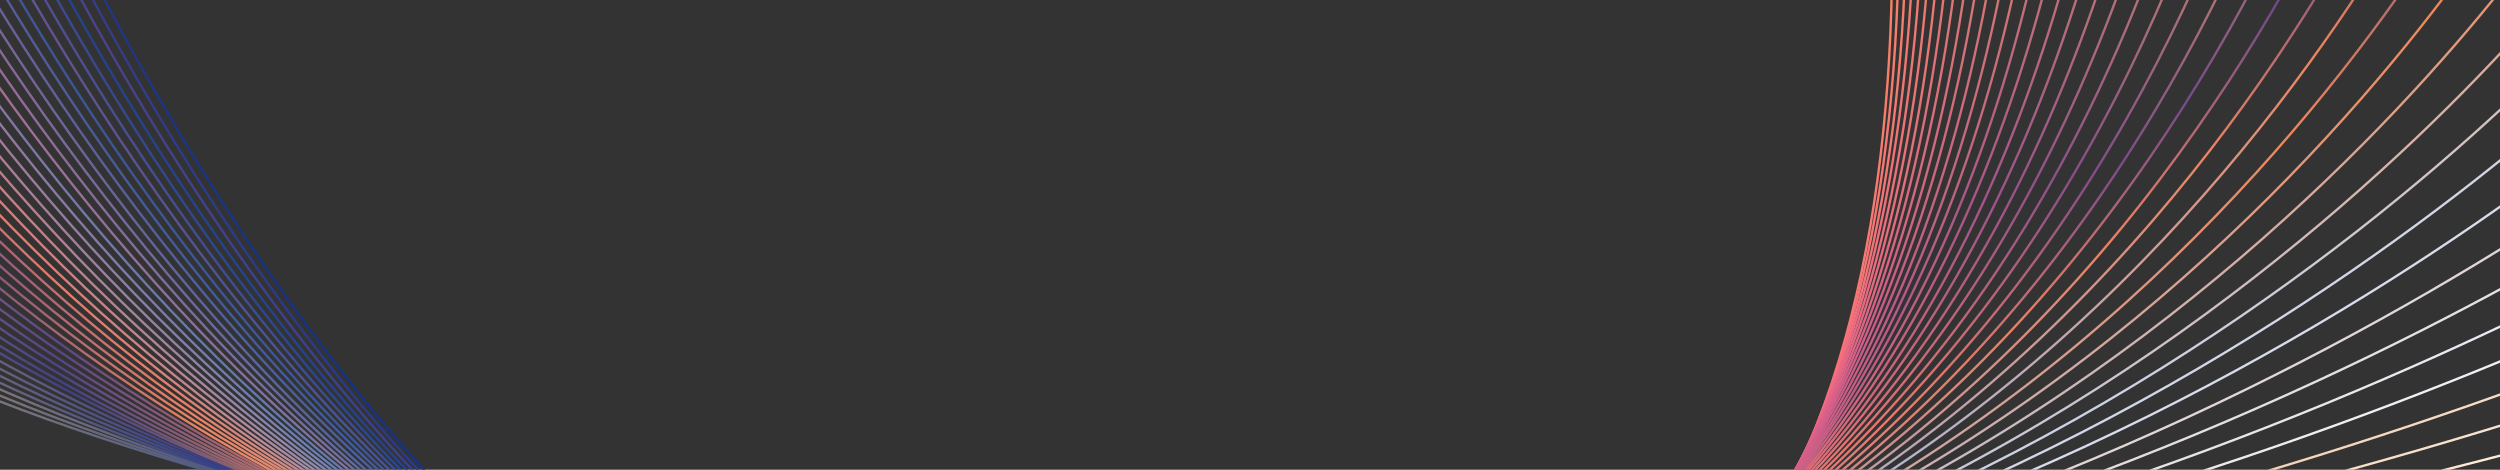 <svg width="1256" height="236" viewBox="0 0 1256 236" fill="none" xmlns="http://www.w3.org/2000/svg">
<rect x="0" y="0" width="1256" height="236" fill="#333333" stroke="none"/>
<g clip-path="url(#clip0_4165_8667)">
<path d="M-66.932 -285.188C-66.932 -285.188 129.151 380.286 532.333 417.255C1242.97 482.373 833.009 -634.851 833.009 -634.851" stroke="url(#paint0_linear_4165_8667)" stroke-width="1.194" stroke-miterlimit="10"/>
<path d="M848.094 -615.278C848.094 -615.278 1234.75 479.52 530.46 414.629C125.741 377.036 -70.067 -274.784 -73.929 -279.795" stroke="url(#paint1_linear_4165_8667)" stroke-width="1.194" stroke-miterlimit="10"/>
<path d="M863.252 -595.611C863.252 -595.611 1226.69 476.689 528.681 411.93C122.427 373.712 -73.201 -264.38 -80.926 -274.402" stroke="url(#paint2_linear_4165_8667)" stroke-width="1.194" stroke-miterlimit="10"/>
<path d="M878.337 -576.038C878.337 -576.038 1218.46 473.836 526.757 409.042C118.944 370.367 -76.336 -253.976 -87.923 -269.01" stroke="url(#paint3_linear_4165_8667)" stroke-width="1.194" stroke-miterlimit="10"/>
<path d="M893.495 -556.371C893.495 -556.371 1210.31 471.078 524.884 406.417C115.629 367.044 -79.471 -243.572 -94.92 -263.617" stroke="url(#paint4_linear_4165_8667)" stroke-width="1.194" stroke-miterlimit="10"/>
<path d="M908.58 -536.799C908.58 -536.799 1202.17 468.152 523.032 403.623C112.242 363.626 -82.605 -233.167 -101.917 -258.224" stroke="url(#paint5_linear_4165_8667)" stroke-width="1.194" stroke-miterlimit="10"/>
<path d="M923.738 -517.131C923.738 -517.131 1194.02 465.394 521.254 400.925C108.832 360.376 -85.74 -222.763 -108.914 -252.831" stroke="url(#paint6_linear_4165_8667)" stroke-width="1.194" stroke-miterlimit="10"/>
<path d="M938.896 -497.464C938.896 -497.464 1185.79 462.542 519.381 398.299C105.444 356.958 -88.947 -212.454 -115.911 -247.439" stroke="url(#paint7_linear_4165_8667)" stroke-width="1.194" stroke-miterlimit="10"/>
<path d="M953.981 -477.892C953.981 -477.892 1177.66 459.616 517.53 395.506C102.13 353.635 -92.082 -202.05 -122.908 -242.046" stroke="url(#paint8_linear_4165_8667)" stroke-width="1.194" stroke-miterlimit="10"/>
<path d="M969.139 -458.225C969.139 -458.225 1169.5 456.857 515.751 392.807C98.647 350.29 -95.216 -191.646 -129.905 -236.653" stroke="url(#paint9_linear_4165_8667)" stroke-width="1.194" stroke-miterlimit="10"/>
<path d="M984.224 -438.652C984.224 -438.652 1161.1 455.344 513.805 390.086C95.224 347.804 -98.351 -181.242 -136.902 -231.261" stroke="url(#paint10_linear_4165_8667)" stroke-width="1.194" stroke-miterlimit="10"/>
<path d="M999.382 -418.985C999.382 -418.985 1153.02 452.68 512.027 387.388C91.814 344.554 -101.486 -170.838 -143.899 -225.868" stroke="url(#paint11_linear_4165_8667)" stroke-width="1.194" stroke-miterlimit="10"/>
<path d="M1014.47 -399.412C1014.47 -399.412 1144.79 449.828 510.102 384.5C88.405 341.303 -104.62 -160.434 -150.896 -220.475" stroke="url(#paint12_linear_4165_8667)" stroke-width="1.194" stroke-miterlimit="10"/>
<path d="M1029.62 -379.745C1029.62 -379.745 1136.64 447.069 508.229 381.874C85.09 337.98 -107.755 -150.03 -157.893 -215.082" stroke="url(#paint13_linear_4165_8667)" stroke-width="1.194" stroke-miterlimit="10"/>
<path d="M1044.78 -360.078C1044.78 -360.078 1128.48 444.311 506.451 379.175C81.608 334.635 -110.89 -139.625 -164.89 -209.69" stroke="url(#paint14_linear_4165_8667)" stroke-width="1.194" stroke-miterlimit="10"/>
<path d="M1059.87 -340.505C1059.87 -340.505 1120.26 441.458 504.599 376.382C78.198 331.385 -114.024 -129.221 -171.887 -204.297" stroke="url(#paint15_linear_4165_8667)" stroke-width="1.194" stroke-miterlimit="10"/>
<path d="M1075.03 -320.838C1075.03 -320.838 1112.1 438.7 502.726 373.756C74.884 328.062 -117.232 -118.912 -178.884 -198.904" stroke="url(#paint16_linear_4165_8667)" stroke-width="1.194" stroke-miterlimit="10"/>
<path d="M1090.11 -301.266C1090.11 -301.266 1103.87 435.847 500.875 370.963C71.474 324.811 -120.366 -108.508 -185.881 -193.512" stroke="url(#paint17_linear_4165_8667)" stroke-width="1.194" stroke-miterlimit="10"/>
<path d="M1105.27 -281.598C1105.27 -281.598 1095.72 433.089 499.002 368.337C68.087 321.394 -123.501 -98.104 -192.877 -188.119" stroke="url(#paint18_linear_4165_8667)" stroke-width="1.194" stroke-miterlimit="10"/>
<path d="M1120.35 -262.026C1120.35 -262.026 1087.59 430.164 497.15 365.544C64.677 318.143 -126.635 -87.7 -199.874 -182.726" stroke="url(#paint19_linear_4165_8667)" stroke-width="1.194" stroke-miterlimit="10"/>
<path d="M1135.51 -242.359C1135.51 -242.359 1079.43 427.405 495.299 362.751C61.362 314.82 -129.676 -77.369 -206.777 -177.406" stroke="url(#paint20_linear_4165_8667)" stroke-width="1.194" stroke-miterlimit="10"/>
<path d="M1150.6 -222.786C1150.6 -222.786 1071.2 424.552 493.353 360.03C57.88 311.475 -132.81 -66.965 -213.774 -172.013" stroke="url(#paint21_linear_4165_8667)" stroke-width="1.194" stroke-miterlimit="10"/>
<path d="M1165.75 -203.119C1165.75 -203.119 1063.14 421.721 491.575 357.332C54.565 308.152 -135.945 -56.56 -220.771 -166.621" stroke="url(#paint22_linear_4165_8667)" stroke-width="1.194" stroke-miterlimit="10"/>
<path d="M1180.91 -183.452C1180.91 -183.452 1054.92 418.869 489.796 354.633C51.083 304.807 -139.079 -46.156 -227.768 -161.228" stroke="url(#paint23_linear_4165_8667)" stroke-width="1.194" stroke-miterlimit="10"/>
<path d="M1196 -163.879C1196 -163.879 1046.78 415.943 487.85 351.913C47.768 301.484 -142.214 -35.752 -234.765 -155.835" stroke="url(#paint24_linear_4165_8667)" stroke-width="1.194" stroke-miterlimit="10"/>
<path d="M1211.16 -144.212C1211.16 -144.212 1038.63 413.185 486.072 349.214C44.38 298.066 -145.421 -25.443 -241.762 -150.443" stroke="url(#paint25_linear_4165_8667)" stroke-width="1.194" stroke-miterlimit="10"/>
<path d="M1226.24 -124.64C1226.24 -124.64 1030.42 410.165 484.22 346.421C41.065 294.743 -148.556 -15.039 -248.759 -145.05" stroke="url(#paint26_linear_4165_8667)" stroke-width="1.194" stroke-miterlimit="10"/>
<path d="M1241.4 -104.972C1241.4 -104.972 1022.36 407.333 482.347 343.795C37.583 291.398 -151.691 -4.635 -255.756 -139.657" stroke="url(#paint27_linear_4165_8667)" stroke-width="1.194" stroke-miterlimit="10"/>
<path d="M1256.48 -85.4C1256.48 -85.4 1014.06 404.386 480.496 341.002C34.195 287.98 -154.825 5.769 -262.753 -134.264" stroke="url(#paint28_linear_4165_8667)" stroke-width="1.194" stroke-miterlimit="10"/>
<path d="M1271.64 -65.733C1271.64 -65.733 1005.93 401.46 478.644 338.208C30.807 284.562 -157.96 16.173 -269.75 -128.872" stroke="url(#paint29_linear_4165_8667)" stroke-width="1.194" stroke-miterlimit="10"/>
<path d="M1286.8 -46.066C1286.8 -46.066 997.869 398.629 476.771 335.583C27.492 281.239 -161.094 26.578 -276.746 -123.479" stroke="url(#paint30_linear_4165_8667)" stroke-width="1.194" stroke-miterlimit="10"/>
<path d="M1301.88 -26.493C1301.88 -26.493 989.663 395.609 474.92 332.789C24.105 277.821 -164.229 36.982 -283.743 -118.086" stroke="url(#paint31_linear_4165_8667)" stroke-width="1.194" stroke-miterlimit="10"/>
<path d="M1317.04 -6.826C1317.04 -6.826 981.53 392.683 473.142 330.091C20.717 274.404 -167.364 47.386 -290.74 -112.694" stroke="url(#paint32_linear_4165_8667)" stroke-width="1.194" stroke-miterlimit="10"/>
<path d="M1332.13 12.747C1332.13 12.747 973.23 389.736 471.196 327.37C17.329 270.986 -170.498 57.79 -297.737 -107.301" stroke="url(#paint33_linear_4165_8667)" stroke-width="1.194" stroke-miterlimit="10"/>
<path d="M1347.28 32.414C1347.28 32.414 965.3 385.9 469.417 324.672C14.144 266.658 -173.706 68.099 -304.734 -101.908" stroke="url(#paint34_linear_4165_8667)" stroke-width="1.194" stroke-miterlimit="10"/>
<path d="M1362.37 51.986C1362.37 51.986 957.073 383.048 467.566 321.878C10.662 263.313 -176.84 78.503 -311.731 -96.515" stroke="url(#paint35_linear_4165_8667)" stroke-width="1.194" stroke-miterlimit="10"/>
<path d="M1377.53 71.654C1377.53 71.654 949.013 380.217 465.693 319.252C7.347 259.99 -179.975 88.907 -318.728 -91.123" stroke="url(#paint36_linear_4165_8667)" stroke-width="1.194" stroke-miterlimit="10"/>
<path d="M1392.69 91.321C1392.69 91.321 940.785 377.364 463.914 316.554C3.959 256.572 -183.11 99.311 -325.725 -85.73" stroke="url(#paint37_linear_4165_8667)" stroke-width="1.194" stroke-miterlimit="10"/>
<path d="M1407.77 110.893C1407.77 110.893 932.558 374.511 461.99 313.666C0.55 253.322 -186.244 109.715 -332.722 -80.337" stroke="url(#paint38_linear_4165_8667)" stroke-width="1.194" stroke-miterlimit="10"/>
<path d="M1422.93 130.56C1422.93 130.56 924.498 371.68 460.117 311.04C-2.838 249.904 -189.379 120.119 -339.719 -74.945" stroke="url(#paint39_linear_4165_8667)" stroke-width="1.194" stroke-miterlimit="10"/>
<path d="M1438.01 150.133C1438.01 150.133 916.27 368.827 458.265 308.247C-6.247 246.654 -192.514 130.524 -346.716 -69.552" stroke="url(#paint40_linear_4165_8667)" stroke-width="1.194" stroke-miterlimit="10"/>
<path d="M1453.17 169.8C1453.17 169.8 908.115 366.069 456.392 305.621C-9.635 243.236 -195.648 140.928 -353.713 -64.159" stroke="url(#paint41_linear_4165_8667)" stroke-width="1.194" stroke-miterlimit="10"/>
</g>
<defs>
<linearGradient id="paint0_linear_4165_8667" x1="986" y1="-437.911" x2="172.272" y2="189.248" gradientUnits="userSpaceOnUse">
<stop stop-color="#F79E40"/>
<stop offset="0.7" stop-color="#FC599C"/>
<stop offset="1" stop-color="#143385"/>
</linearGradient>
<linearGradient id="paint1_linear_4165_8667" x1="966.473" y1="-472.33" x2="142.25" y2="195.643" gradientUnits="userSpaceOnUse">
<stop stop-color="#F79F41"/>
<stop offset="0.1" stop-color="#F8944F"/>
<stop offset="0.5" stop-color="#F56689"/>
<stop offset="0.7" stop-color="#DB5597"/>
<stop offset="1" stop-color="#1A3888"/>
</linearGradient>
<linearGradient id="paint2_linear_4165_8667" x1="944.351" y1="-506.409" x2="112.85" y2="204.319" gradientUnits="userSpaceOnUse">
<stop stop-color="#F7A042"/>
<stop offset="0.1" stop-color="#F8964F"/>
<stop offset="0.5" stop-color="#F06589"/>
<stop offset="0.7" stop-color="#DB5795"/>
<stop offset="1" stop-color="#1F3D8B"/>
</linearGradient>
<linearGradient id="paint3_linear_4165_8667" x1="967.109" y1="-476.121" x2="215.553" y2="203.493" gradientUnits="userSpaceOnUse">
<stop stop-color="#F8A143"/>
<stop offset="0.1" stop-color="#F99750"/>
<stop offset="0.5" stop-color="#EA6389"/>
<stop offset="0.7" stop-color="#DC5892"/>
<stop offset="1" stop-color="#25428E"/>
</linearGradient>
<linearGradient id="paint4_linear_4165_8667" x1="939.938" y1="-507.453" x2="188.953" y2="213.277" gradientUnits="userSpaceOnUse">
<stop stop-color="#F8A244"/>
<stop offset="0.1" stop-color="#F99951"/>
<stop offset="0.5" stop-color="#E56289"/>
<stop offset="0.7" stop-color="#DD5A90"/>
<stop offset="1" stop-color="#2B4791"/>
</linearGradient>
<linearGradient id="paint5_linear_4165_8667" x1="911.022" y1="-537.784" x2="163.682" y2="223.306" gradientUnits="userSpaceOnUse">
<stop stop-color="#F8A445"/>
<stop offset="0.1" stop-color="#F99A51"/>
<stop offset="0.5" stop-color="#DF6189"/>
<stop offset="0.7" stop-color="#DE5C8E"/>
<stop offset="1" stop-color="#314C94"/>
</linearGradient>
<linearGradient id="paint6_linear_4165_8667" x1="878.816" y1="-566.027" x2="139.801" y2="235.46" gradientUnits="userSpaceOnUse">
<stop stop-color="#F8A546"/>
<stop offset="0.1" stop-color="#F99B52"/>
<stop offset="0.5" stop-color="#DA6089"/>
<stop offset="0.7" stop-color="#DE5E8C"/>
<stop offset="1" stop-color="#365197"/>
</linearGradient>
<linearGradient id="paint7_linear_4165_8667" x1="896.316" y1="-526.391" x2="251.296" y2="221.46" gradientUnits="userSpaceOnUse">
<stop stop-color="#F8A647"/>
<stop offset="0.1" stop-color="#F99D53"/>
<stop offset="0.5" stop-color="#D45F89"/>
<stop offset="0.7" stop-color="#DF608A"/>
<stop offset="1" stop-color="#3C569A"/>
</linearGradient>
<linearGradient id="paint8_linear_4165_8667" x1="859.99" y1="-548.766" x2="231.652" y2="233.35" gradientUnits="userSpaceOnUse">
<stop stop-color="#F9A748"/>
<stop offset="0.1" stop-color="#F99E53"/>
<stop offset="0.5" stop-color="#CF5E89"/>
<stop offset="0.7" stop-color="#E06288"/>
<stop offset="1" stop-color="#425B9D"/>
</linearGradient>
<linearGradient id="paint9_linear_4165_8667" x1="820.655" y1="-567.428" x2="214.154" y2="246.915" gradientUnits="userSpaceOnUse">
<stop stop-color="#F9A849"/>
<stop offset="0.1" stop-color="#FAA054"/>
<stop offset="0.5" stop-color="#C95C89"/>
<stop offset="0.7" stop-color="#E06385"/>
<stop offset="1" stop-color="#4860A0"/>
</linearGradient>
<linearGradient id="paint10_linear_4165_8667" x1="779.042" y1="-581.234" x2="199.546" y2="262.641" gradientUnits="userSpaceOnUse">
<stop stop-color="#F9A94A"/>
<stop offset="0.1" stop-color="#FAA155"/>
<stop offset="0.5" stop-color="#C35B89"/>
<stop offset="0.7" stop-color="#E16583"/>
<stop offset="1" stop-color="#4D65A3"/>
</linearGradient>
<linearGradient id="paint11_linear_4165_8667" x1="735.814" y1="-590.723" x2="187.304" y2="277.682" gradientUnits="userSpaceOnUse">
<stop stop-color="#F9AA4B"/>
<stop offset="0.1" stop-color="#FAA255"/>
<stop offset="0.5" stop-color="#BE5A89"/>
<stop offset="0.7" stop-color="#E26781"/>
<stop offset="1" stop-color="#536AA6"/>
</linearGradient>
<linearGradient id="paint12_linear_4165_8667" x1="690.11" y1="-593.003" x2="179.35" y2="296.036" gradientUnits="userSpaceOnUse">
<stop stop-color="#F9AB4C"/>
<stop offset="0.1" stop-color="#FAA456"/>
<stop offset="0.5" stop-color="#B85989"/>
<stop offset="0.7" stop-color="#E2697F"/>
<stop offset="1" stop-color="#596FA9"/>
</linearGradient>
<linearGradient id="paint13_linear_4165_8667" x1="644.318" y1="-589.107" x2="174.716" y2="313.847" gradientUnits="userSpaceOnUse">
<stop stop-color="#FAAD4D"/>
<stop offset="0.1" stop-color="#FAA557"/>
<stop offset="0.5" stop-color="#B35889"/>
<stop offset="0.7" stop-color="#E36B7D"/>
<stop offset="1" stop-color="#5F74AC"/>
</linearGradient>
<linearGradient id="paint14_linear_4165_8667" x1="671.859" y1="-527.739" x2="300.857" y2="268.685" gradientUnits="userSpaceOnUse">
<stop stop-color="#FAAE4E"/>
<stop offset="0.1" stop-color="#FAA657"/>
<stop offset="0.5" stop-color="#AD5789"/>
<stop offset="0.7" stop-color="#E46D7B"/>
<stop offset="1" stop-color="#6479AF"/>
</linearGradient>
<linearGradient id="paint15_linear_4165_8667" x1="630.542" y1="-513.448" x2="302.763" y2="282.681" gradientUnits="userSpaceOnUse">
<stop stop-color="#FAAF4F"/>
<stop offset="0.1" stop-color="#FBA858"/>
<stop offset="0.5" stop-color="#A85589"/>
<stop offset="0.7" stop-color="#E56E78"/>
<stop offset="1" stop-color="#6A7EB2"/>
</linearGradient>
<linearGradient id="paint16_linear_4165_8667" x1="591.973" y1="-492.623" x2="308.535" y2="295.617" gradientUnits="userSpaceOnUse">
<stop stop-color="#FAB050"/>
<stop offset="0.1" stop-color="#FBA959"/>
<stop offset="0.5" stop-color="#A25489"/>
<stop offset="0.7" stop-color="#E57076"/>
<stop offset="1" stop-color="#7083B5"/>
</linearGradient>
<linearGradient id="paint17_linear_4165_8667" x1="557.358" y1="-464.219" x2="319.906" y2="308.7" gradientUnits="userSpaceOnUse">
<stop stop-color="#FAB151"/>
<stop offset="0.1" stop-color="#FBAB59"/>
<stop offset="0.5" stop-color="#9C5389"/>
<stop offset="0.7" stop-color="#E67274"/>
<stop offset="1" stop-color="#7588B8"/>
</linearGradient>
<linearGradient id="paint18_linear_4165_8667" x1="528.25" y1="-429.563" x2="336.083" y2="320.09" gradientUnits="userSpaceOnUse">
<stop stop-color="#FBB252"/>
<stop offset="0.1" stop-color="#FBAC5A"/>
<stop offset="0.5" stop-color="#975289"/>
<stop offset="0.7" stop-color="#E77472"/>
<stop offset="1" stop-color="#7B8DBB"/>
</linearGradient>
<linearGradient id="paint19_linear_4165_8667" x1="505.869" y1="-388.442" x2="358.501" y2="330.9" gradientUnits="userSpaceOnUse">
<stop stop-color="#FBB353"/>
<stop offset="0.1" stop-color="#FBAD5B"/>
<stop offset="0.5" stop-color="#915189"/>
<stop offset="0.7" stop-color="#E77670"/>
<stop offset="1" stop-color="#8192BE"/>
</linearGradient>
<linearGradient id="paint20_linear_4165_8667" x1="491.443" y1="-342.622" x2="386.149" y2="339.289" gradientUnits="userSpaceOnUse">
<stop stop-color="#FBB454"/>
<stop offset="0.1" stop-color="#FBAF5B"/>
<stop offset="0.5" stop-color="#8C5089"/>
<stop offset="0.7" stop-color="#E8786E"/>
<stop offset="1" stop-color="#8797C1"/>
</linearGradient>
<linearGradient id="paint21_linear_4165_8667" x1="484.465" y1="-293.756" x2="417.594" y2="344.862" gradientUnits="userSpaceOnUse">
<stop stop-color="#FBB655"/>
<stop offset="0.1" stop-color="#FCB05C"/>
<stop offset="0.5" stop-color="#864E88"/>
<stop offset="0.7" stop-color="#E9796B"/>
<stop offset="1" stop-color="#8C9BC3"/>
</linearGradient>
<linearGradient id="paint22_linear_4165_8667" x1="482.784" y1="-243.24" x2="449.992" y2="347.404" gradientUnits="userSpaceOnUse">
<stop stop-color="#FBB756"/>
<stop offset="0.1" stop-color="#FCB25C"/>
<stop offset="0.5" stop-color="#814D88"/>
<stop offset="0.7" stop-color="#EA7B69"/>
<stop offset="1" stop-color="#92A0C6"/>
</linearGradient>
<linearGradient id="paint23_linear_4165_8667" x1="486.16" y1="-192.164" x2="482.608" y2="346.565" gradientUnits="userSpaceOnUse">
<stop stop-color="#FBB857"/>
<stop offset="0.1" stop-color="#FCB35D"/>
<stop offset="0.5" stop-color="#7B4C88"/>
<stop offset="0.7" stop-color="#EA7D67"/>
<stop offset="1" stop-color="#98A5C9"/>
</linearGradient>
<linearGradient id="paint24_linear_4165_8667" x1="492.119" y1="-190.83" x2="513.725" y2="341.958" gradientUnits="userSpaceOnUse">
<stop stop-color="#FCB958"/>
<stop offset="0.1" stop-color="#FCB45E"/>
<stop offset="0.5" stop-color="#764B88"/>
<stop offset="0.7" stop-color="#EB7F65"/>
<stop offset="1" stop-color="#9EAACC"/>
</linearGradient>
<linearGradient id="paint25_linear_4165_8667" x1="495.258" y1="-221.509" x2="544.14" y2="334.726" gradientUnits="userSpaceOnUse">
<stop stop-color="#FCBA59"/>
<stop offset="0.1" stop-color="#FCB65E"/>
<stop offset="0.5" stop-color="#704A88"/>
<stop offset="0.7" stop-color="#EC8163"/>
<stop offset="1" stop-color="#A3AFCF"/>
</linearGradient>
<linearGradient id="paint26_linear_4165_8667" x1="495.235" y1="-252.84" x2="572.459" y2="324.21" gradientUnits="userSpaceOnUse">
<stop stop-color="#FCBB5A"/>
<stop offset="0.1" stop-color="#FCB75F"/>
<stop offset="0.5" stop-color="#6A4988"/>
<stop offset="0.7" stop-color="#EC8361"/>
<stop offset="1" stop-color="#A9B4D2"/>
</linearGradient>
<linearGradient id="paint27_linear_4165_8667" x1="492.582" y1="-283.047" x2="599.847" y2="311.781" gradientUnits="userSpaceOnUse">
<stop stop-color="#FCBC5B"/>
<stop offset="0.1" stop-color="#FDB960"/>
<stop offset="0.5" stop-color="#654788"/>
<stop offset="0.7" stop-color="#ED845E"/>
<stop offset="1" stop-color="#AFB9D5"/>
</linearGradient>
<linearGradient id="paint28_linear_4165_8667" x1="425.785" y1="-281.966" x2="583.125" y2="414.946" gradientUnits="userSpaceOnUse">
<stop stop-color="#FCBD5C"/>
<stop offset="0.1" stop-color="#FDBA60"/>
<stop offset="0.5" stop-color="#5F4688"/>
<stop offset="0.7" stop-color="#EE865C"/>
<stop offset="1" stop-color="#B4BED8"/>
</linearGradient>
<linearGradient id="paint29_linear_4165_8667" x1="419.521" y1="-310.96" x2="611.687" y2="400.142" gradientUnits="userSpaceOnUse">
<stop stop-color="#FDBF5D"/>
<stop offset="0.1" stop-color="#FDBB61"/>
<stop offset="0.5" stop-color="#5A4588"/>
<stop offset="0.7" stop-color="#EF885A"/>
<stop offset="1" stop-color="#BAC3DB"/>
</linearGradient>
<linearGradient id="paint30_linear_4165_8667" x1="411.247" y1="-337.704" x2="639.291" y2="384.58" gradientUnits="userSpaceOnUse">
<stop stop-color="#FDC05E"/>
<stop offset="0.1" stop-color="#FDBD62"/>
<stop offset="0.5" stop-color="#544488"/>
<stop offset="0.7" stop-color="#EF8A58"/>
<stop offset="1" stop-color="#C0C8DE"/>
</linearGradient>
<linearGradient id="paint31_linear_4165_8667" x1="400.545" y1="-363.556" x2="662.852" y2="368.141" gradientUnits="userSpaceOnUse">
<stop stop-color="#FDC15F"/>
<stop offset="0.1" stop-color="#FDBE62"/>
<stop offset="0.5" stop-color="#4F4388"/>
<stop offset="0.7" stop-color="#F08C56"/>
<stop offset="1" stop-color="#C6CDE1"/>
</linearGradient>
<linearGradient id="paint32_linear_4165_8667" x1="388.689" y1="-386.928" x2="686.235" y2="352.411" gradientUnits="userSpaceOnUse">
<stop stop-color="#FDC260"/>
<stop offset="0.1" stop-color="#FDBF63"/>
<stop offset="0.5" stop-color="#494288"/>
<stop offset="0.7" stop-color="#F18E54"/>
<stop offset="1" stop-color="#CBD2E4"/>
</linearGradient>
<linearGradient id="paint33_linear_4165_8667" x1="375.571" y1="-408.543" x2="708.136" y2="337.628" gradientUnits="userSpaceOnUse">
<stop stop-color="#FDC361"/>
<stop offset="0.1" stop-color="#FEC164"/>
<stop offset="0.5" stop-color="#434088"/>
<stop offset="0.7" stop-color="#F18F51"/>
<stop offset="1" stop-color="#D1D7E7"/>
</linearGradient>
<linearGradient id="paint34_linear_4165_8667" x1="361.634" y1="-428.548" x2="729.338" y2="324.614" gradientUnits="userSpaceOnUse">
<stop stop-color="#FEC462"/>
<stop offset="0.1" stop-color="#FEC264"/>
<stop offset="0.5" stop-color="#3E3F88"/>
<stop offset="0.7" stop-color="#F2914F"/>
<stop offset="1" stop-color="#D7DCEA"/>
</linearGradient>
<linearGradient id="paint35_linear_4165_8667" x1="292.726" y1="-415.3" x2="747.087" y2="442.033" gradientUnits="userSpaceOnUse">
<stop stop-color="#FEC563"/>
<stop offset="0.1" stop-color="#FEC465"/>
<stop offset="0.5" stop-color="#383E88"/>
<stop offset="0.7" stop-color="#F3934D"/>
<stop offset="1" stop-color="#DDE1ED"/>
</linearGradient>
<linearGradient id="paint36_linear_4165_8667" x1="278.332" y1="-431.686" x2="775.326" y2="438.851" gradientUnits="userSpaceOnUse">
<stop stop-color="#FEC664"/>
<stop offset="0.1" stop-color="#FEC566"/>
<stop offset="0.5" stop-color="#333D88"/>
<stop offset="0.7" stop-color="#F3954B"/>
<stop offset="1" stop-color="#E2E6F0"/>
</linearGradient>
<linearGradient id="paint37_linear_4165_8667" x1="263.648" y1="-446.765" x2="805.742" y2="440.551" gradientUnits="userSpaceOnUse">
<stop stop-color="#FEC865"/>
<stop offset="0.1" stop-color="#FEC666"/>
<stop offset="0.5" stop-color="#2D3C88"/>
<stop offset="0.7" stop-color="#F49749"/>
<stop offset="1" stop-color="#E8EBF3"/>
</linearGradient>
<linearGradient id="paint38_linear_4165_8667" x1="249.449" y1="-460.149" x2="837.588" y2="441.289" gradientUnits="userSpaceOnUse">
<stop stop-color="#FEC966"/>
<stop offset="0.1" stop-color="#FEC867"/>
<stop offset="0.5" stop-color="#283B88"/>
<stop offset="0.7" stop-color="#F59947"/>
<stop offset="1" stop-color="#EEF0F6"/>
</linearGradient>
<linearGradient id="paint39_linear_4165_8667" x1="183.183" y1="-436.185" x2="884.646" y2="576.015" gradientUnits="userSpaceOnUse">
<stop stop-color="#FFCA67"/>
<stop offset="0.1" stop-color="#FFC968"/>
<stop offset="0.5" stop-color="#223988"/>
<stop offset="0.7" stop-color="#F69A44"/>
<stop offset="1" stop-color="#F4F5F9"/>
</linearGradient>
<linearGradient id="paint40_linear_4165_8667" x1="169.634" y1="-446.875" x2="915.623" y2="571.56" gradientUnits="userSpaceOnUse">
<stop stop-color="#FFCB68"/>
<stop offset="0.1" stop-color="#FFCB68"/>
<stop offset="0.5" stop-color="#1D3888"/>
<stop offset="0.7" stop-color="#F69C42"/>
<stop offset="1" stop-color="#F9FAFC"/>
</linearGradient>
<linearGradient id="paint41_linear_4165_8667" x1="156.214" y1="-457.172" x2="943.26" y2="564.007" gradientUnits="userSpaceOnUse">
<stop offset="0.1" stop-color="#FFCC69"/>
<stop offset="0.5" stop-color="#173788"/>
<stop offset="0.7" stop-color="#F79E40"/>
<stop offset="1" stop-color="white"/>
</linearGradient>
<clipPath id="clip0_4165_8667">
<rect width="1289.28" height="1289.28" fill="white" transform="translate(666.418 -851) rotate(52.378)"/>
</clipPath>
</defs>
</svg>
